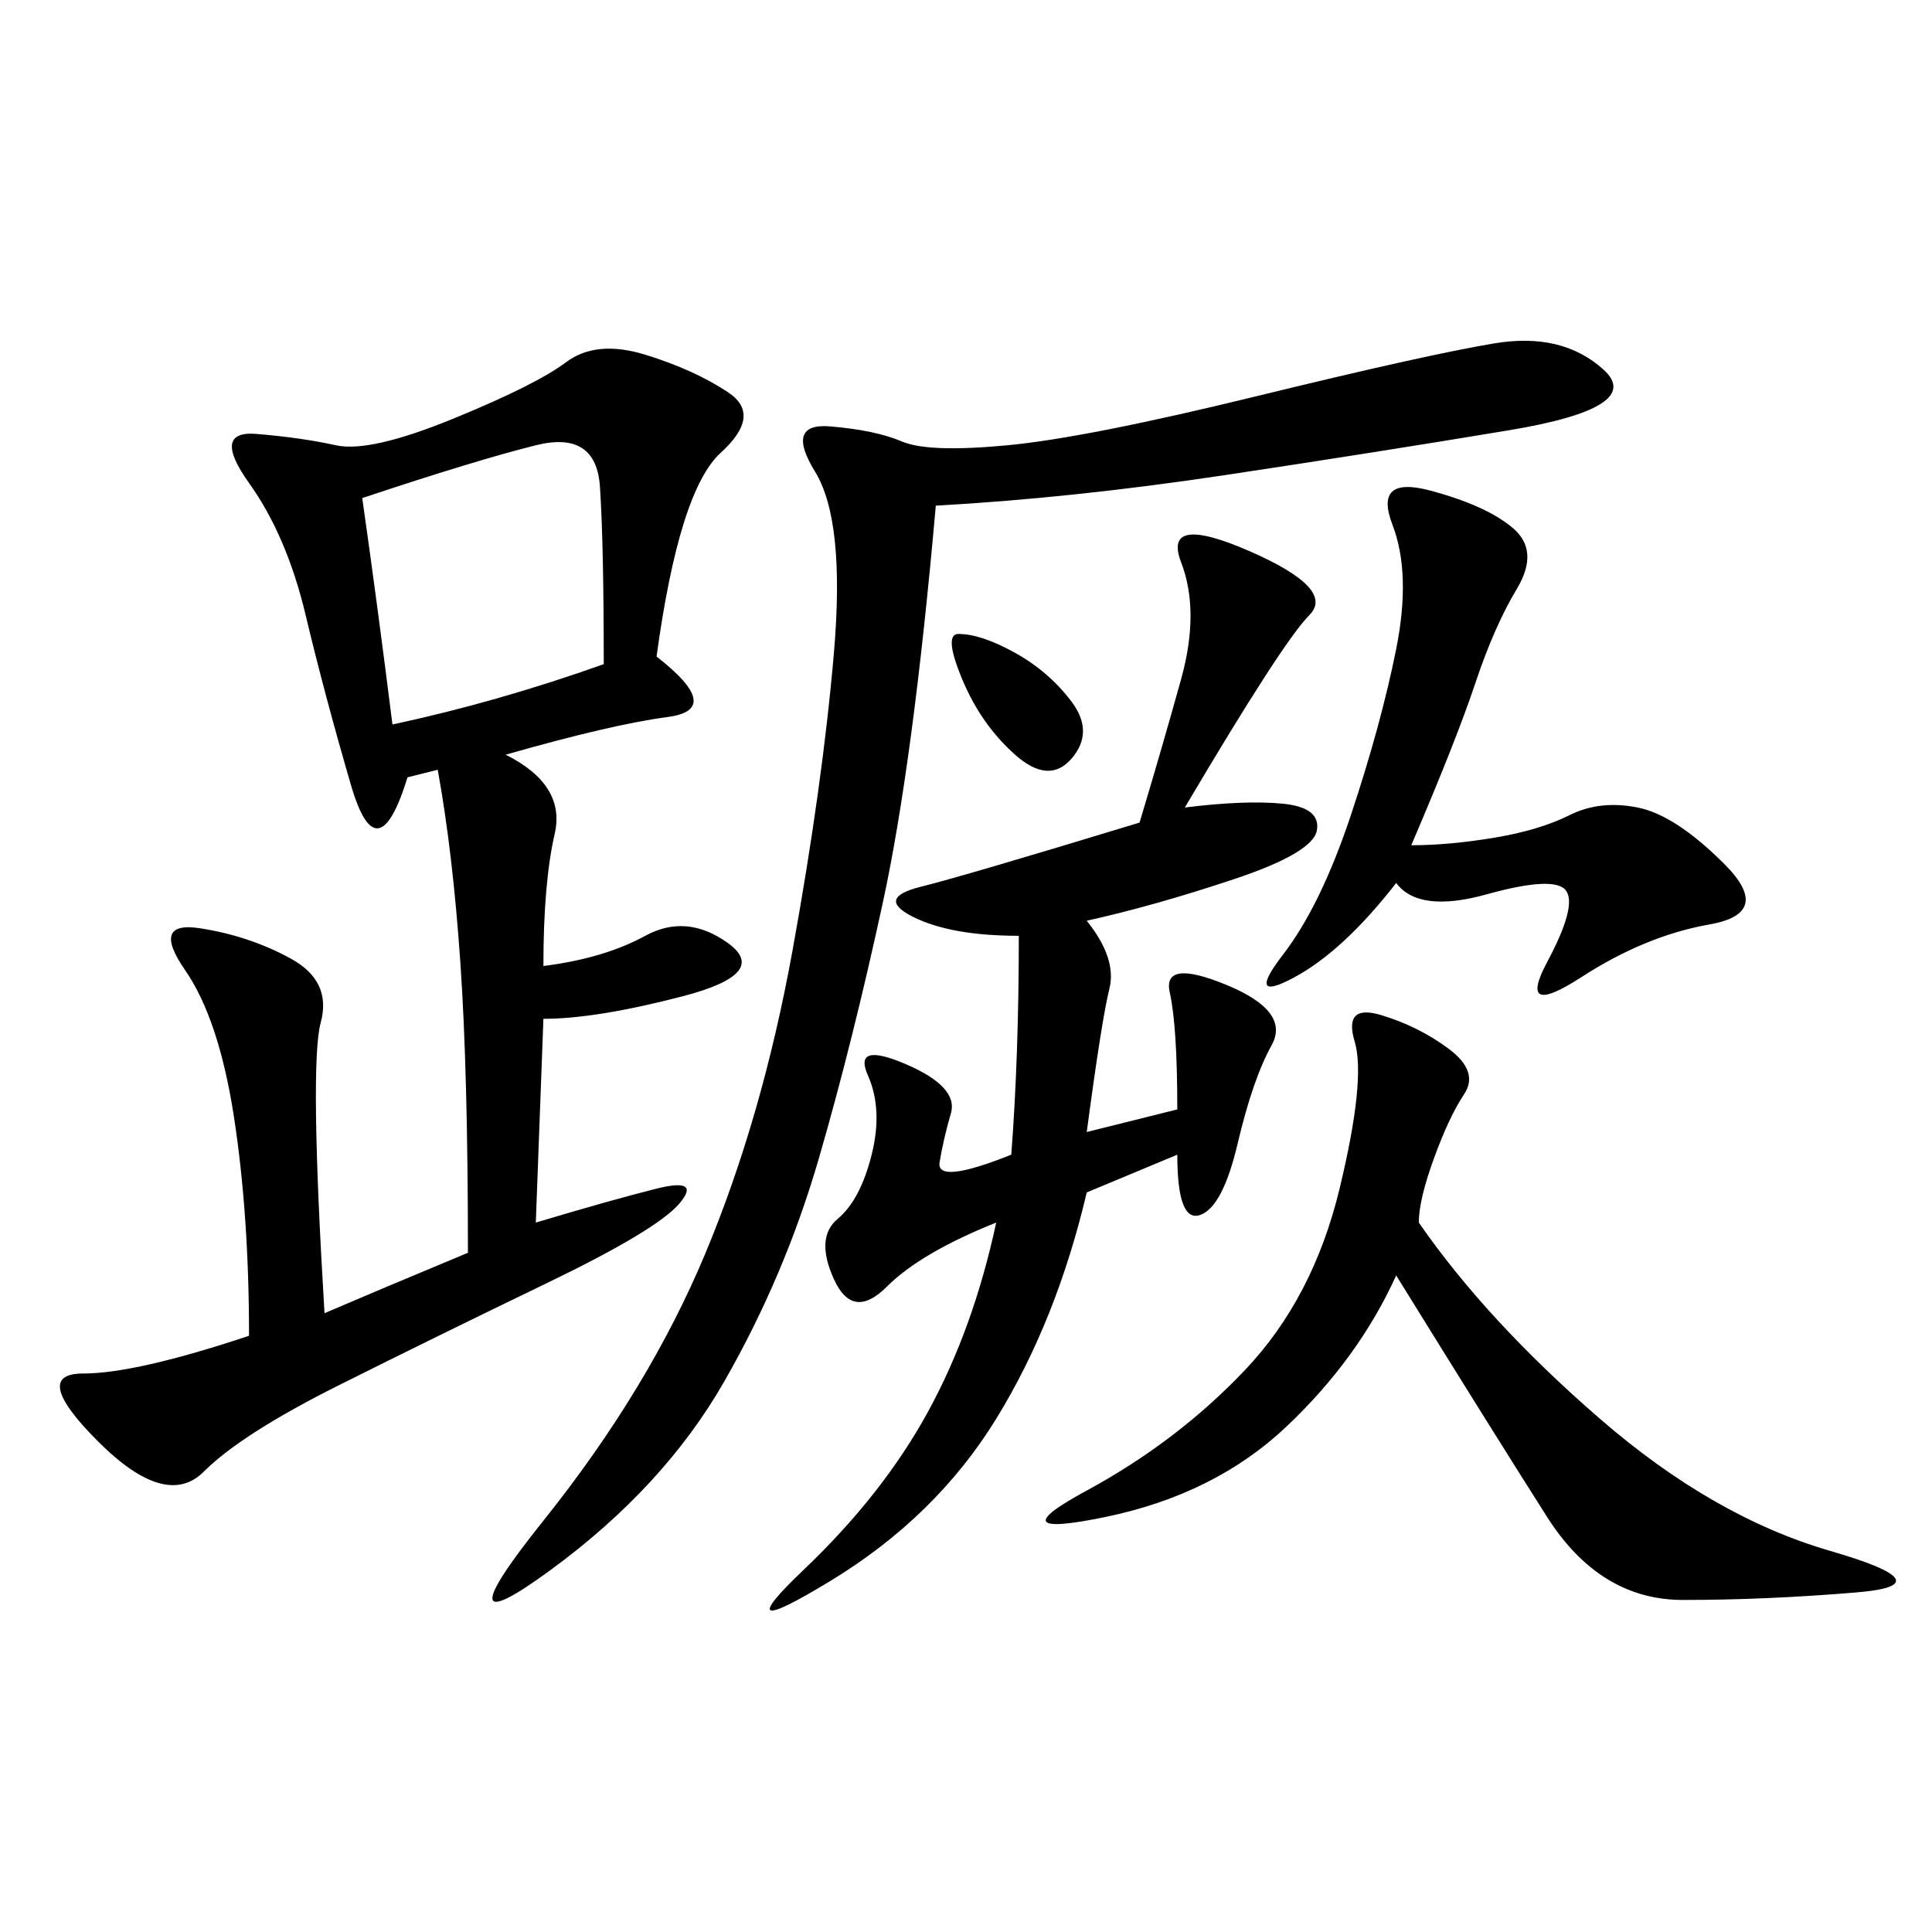 <svg xmlns="http://www.w3.org/2000/svg" xmlns:xlink="http://www.w3.org/1999/xlink" width="300" height="300"><path d="M72.66 194.53Q72.66 166.41 71.48 149.41Q70.31 132.42 67.97 119.53L67.97 119.53L63.28 120.70Q58.59 135.94 54.49 121.88Q50.39 107.81 47.46 95.51Q44.53 83.20 38.67 75Q32.81 66.80 39.84 67.38Q46.88 67.97 52.15 69.14Q57.42 70.31 70.31 65.04Q83.20 59.77 87.89 56.25Q92.58 52.73 100.20 55.08Q107.81 57.42 113.09 60.94Q118.36 64.45 111.91 70.31Q105.47 76.17 101.95 101.95L101.95 101.95Q112.50 110.16 103.71 111.33Q94.92 112.50 78.52 117.19L78.52 117.19Q87.89 121.88 86.13 129.49Q84.38 137.11 84.38 150L84.38 150Q93.75 148.83 100.20 145.31Q106.64 141.80 113.09 146.48Q119.53 151.17 106.05 154.69Q92.58 158.20 84.38 158.20L84.38 158.20L83.20 189.84Q94.92 186.33 101.95 184.57Q108.98 182.81 105.47 186.91Q101.95 191.02 84.96 199.22Q67.97 207.42 52.73 215.04Q37.50 222.66 31.64 228.52Q25.78 234.38 15.23 223.83Q4.69 213.28 12.89 213.28L12.89 213.28Q21.09 213.28 38.67 207.42L38.67 207.42Q38.67 188.67 36.33 173.44Q33.98 158.20 28.71 150.59Q23.44 142.97 31.05 144.14Q38.67 145.31 45.12 148.83Q51.56 152.34 49.80 158.79Q48.05 165.23 50.39 203.91L50.39 203.91Q58.59 200.39 72.66 194.53L72.66 194.53ZM145.31 78.52Q141.80 118.36 137.11 140.04Q132.42 161.72 127.15 179.88Q121.88 198.05 112.50 214.45Q103.13 230.86 85.55 243.75Q67.97 256.64 84.38 236.13Q100.78 215.63 109.57 194.53Q118.36 173.44 123.05 147.66Q127.73 121.88 129.49 101.37Q131.25 80.86 126.56 73.24Q121.88 65.63 128.91 66.21Q135.94 66.80 140.04 68.55Q144.14 70.31 156.45 69.14Q168.75 67.97 195.12 61.52Q221.48 55.08 232.03 53.32Q242.58 51.56 249.02 57.42Q255.47 63.28 234.38 66.80Q213.28 70.31 189.84 73.83Q166.41 77.34 145.31 78.52L145.31 78.52ZM168.75 185.16Q164.06 205.08 154.69 220.31Q145.31 235.55 128.91 245.51Q112.50 255.47 124.80 243.75Q137.11 232.03 144.14 219.14Q151.17 206.25 154.69 189.84L154.69 189.84Q142.97 194.53 137.70 199.80Q132.42 205.08 129.49 198.63Q126.56 192.19 130.08 189.26Q133.59 186.33 135.35 179.30Q137.11 172.27 134.77 166.99Q132.42 161.72 140.63 165.23Q148.83 168.75 147.66 172.85Q146.48 176.95 145.90 180.47Q145.31 183.98 157.03 179.30L157.03 179.30Q158.20 164.06 158.20 145.31L158.20 145.31Q147.66 145.31 141.80 142.38Q135.94 139.45 142.97 137.70Q150 135.94 176.95 127.73L176.95 127.73Q180.47 116.02 183.40 105.47Q186.33 94.92 183.40 87.30Q180.47 79.69 193.95 85.55Q207.42 91.41 203.32 95.51Q199.22 99.61 183.98 125.39L183.98 125.39Q193.36 124.22 199.22 124.80Q205.08 125.39 204.49 128.91Q203.91 132.42 191.60 136.52Q179.30 140.63 168.75 142.97L168.75 142.97Q173.44 148.83 172.27 153.52Q171.09 158.20 168.75 175.78L168.75 175.78L182.81 172.27Q182.81 159.38 181.64 154.10Q180.47 148.83 190.43 152.93Q200.39 157.03 197.46 162.30Q194.53 167.58 192.19 177.54Q189.84 187.50 186.33 188.67Q182.81 189.84 182.81 179.30L182.81 179.30L168.75 185.16ZM220.31 189.84Q230.86 205.08 248.44 220.31Q266.02 235.55 284.18 240.82Q302.34 246.09 288.28 247.27Q274.22 248.44 261.33 248.44L261.33 248.44Q248.44 248.44 240.23 235.55Q232.03 222.66 216.80 198.05L216.80 198.05Q210.94 210.94 199.80 221.48Q188.67 232.03 171.68 235.55Q154.69 239.06 168.75 231.45Q182.81 223.83 193.36 212.70Q203.91 201.56 208.01 184.57Q212.11 167.58 210.35 161.72Q208.59 155.86 214.45 157.62Q220.31 159.38 225 162.89Q229.69 166.41 227.34 169.92Q225 173.44 222.66 179.88Q220.31 186.33 220.31 189.84L220.31 189.84ZM219.14 131.25Q225 131.25 232.03 130.08Q239.06 128.91 243.75 126.56Q248.44 124.22 254.30 125.39Q260.16 126.56 267.77 134.18Q275.39 141.80 265.43 143.55Q255.47 145.31 245.51 151.76Q235.55 158.20 240.23 149.41Q244.92 140.63 243.16 138.28Q241.41 135.94 230.86 138.87Q220.31 141.80 216.80 137.11L216.80 137.11Q208.59 147.66 200.98 151.76Q193.36 155.86 199.22 148.24Q205.08 140.63 209.77 126.56Q214.45 112.50 216.80 100.78Q219.14 89.06 216.21 81.45Q213.28 73.83 222.07 76.17Q230.86 78.52 234.96 82.03Q239.06 85.55 235.55 91.41Q232.03 97.27 229.10 106.05Q226.17 114.84 219.14 131.25L219.14 131.25ZM60.94 112.50Q77.34 108.98 93.75 103.13L93.75 103.13Q93.75 84.38 93.16 75.59Q92.58 66.80 83.20 69.14Q73.83 71.48 56.25 77.34L56.25 77.34Q58.59 93.75 60.94 112.50L60.94 112.50ZM166.41 108.98Q169.92 113.67 166.41 117.77Q162.89 121.88 157.62 117.19Q152.34 112.50 149.41 105.47Q146.48 98.44 148.83 98.44L148.83 98.44Q152.34 98.44 157.62 101.37Q162.89 104.30 166.41 108.98L166.41 108.98Z"/></svg>